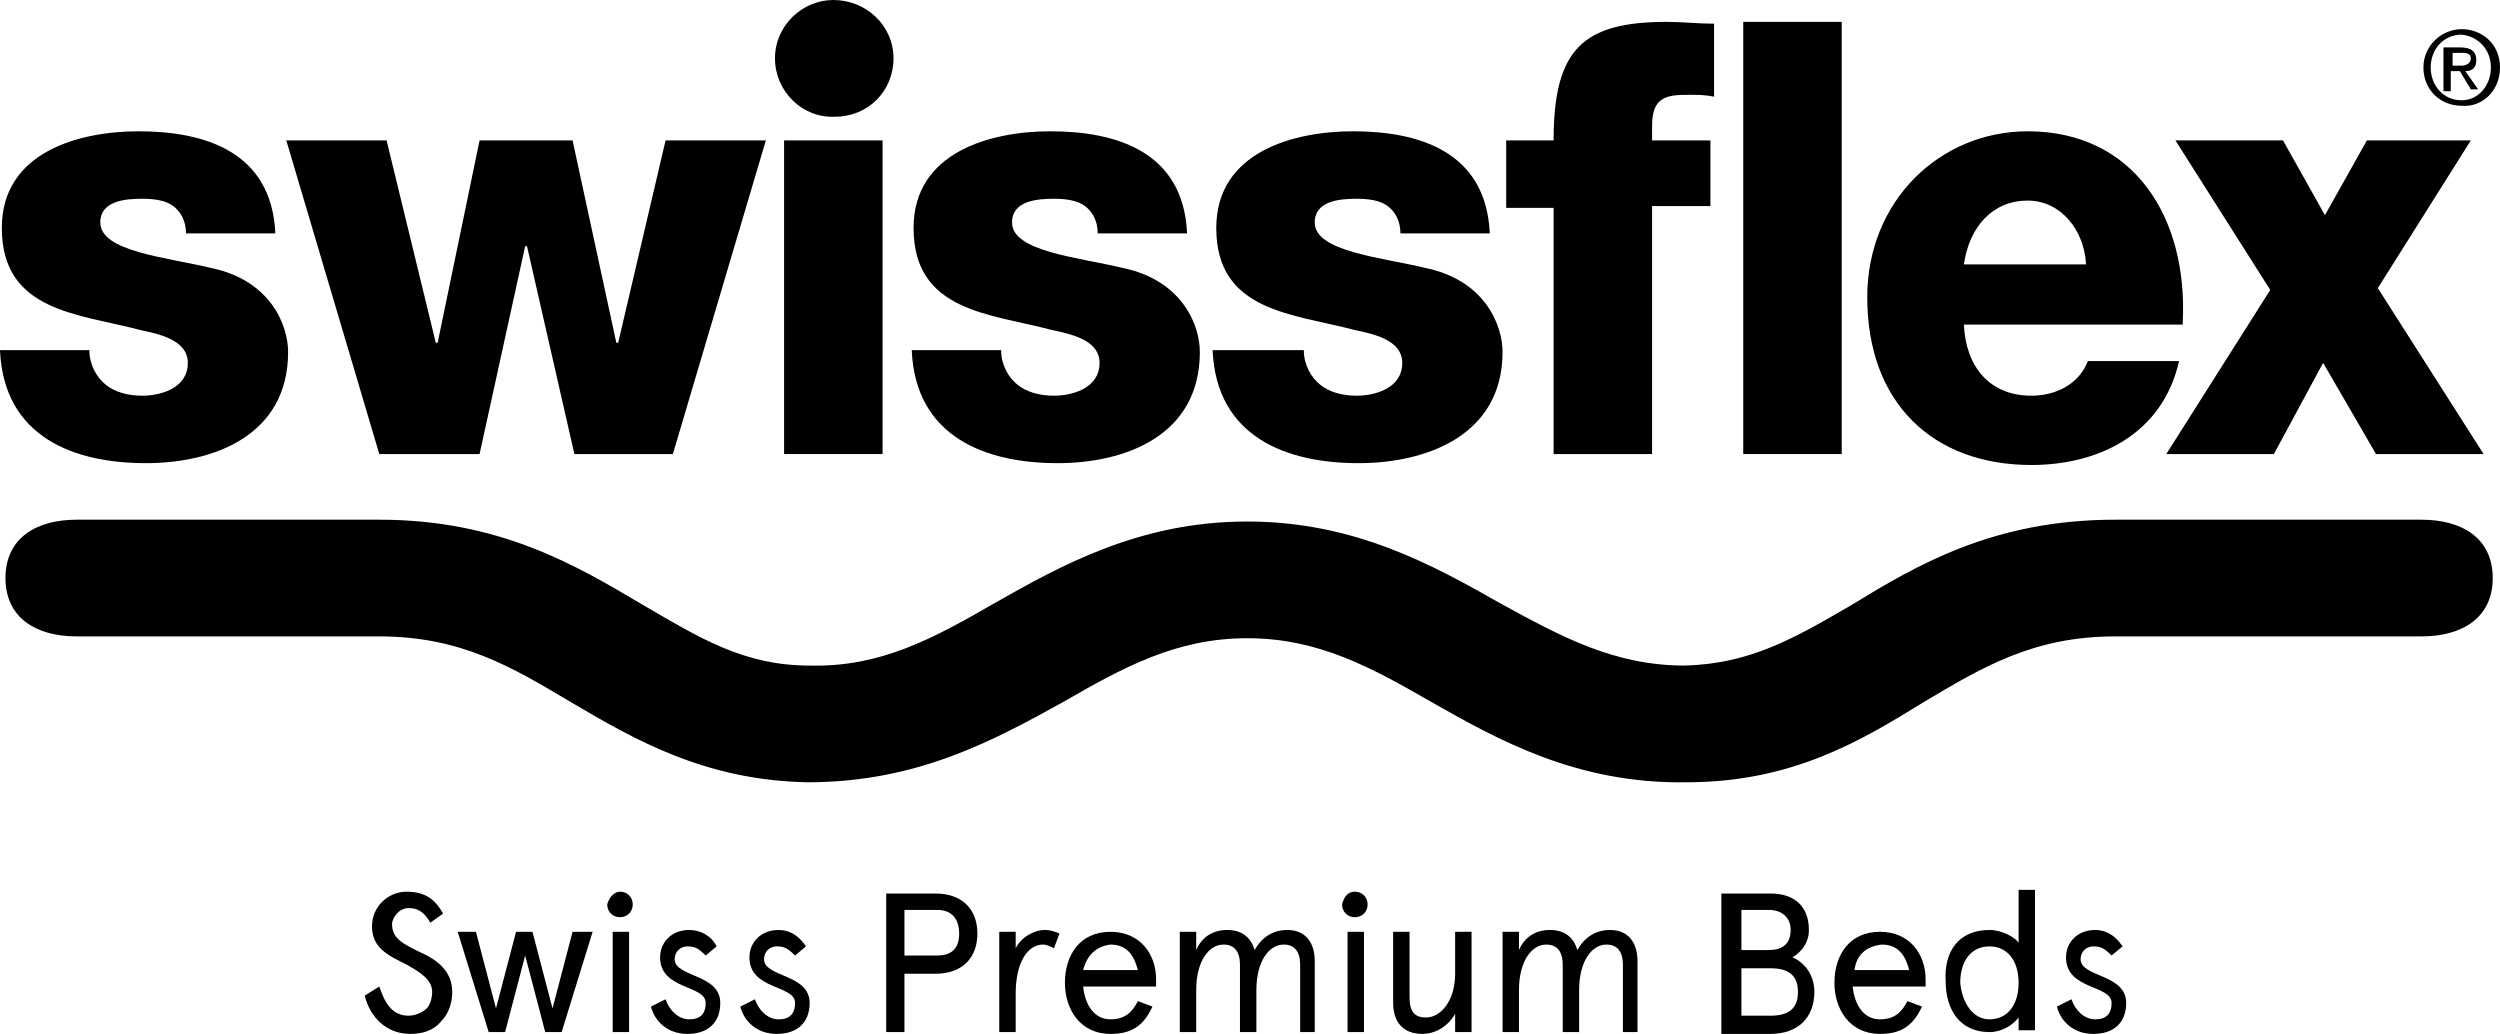 <?xml version="1.0" encoding="utf-8"?>
<!-- Generator: Adobe Illustrator 27.9.0, SVG Export Plug-In . SVG Version: 6.00 Build 0)  -->
<svg version="1.1" id="Ebene_1" xmlns="http://www.w3.org/2000/svg" xmlns:xlink="http://www.w3.org/1999/xlink" x="0px" y="0px"
	 viewBox="0 0 137.1 56.7" style="enable-background:new 0 0 137.1 56.7;" xml:space="preserve">
<style type="text/css">
	.st0{fill-rule:evenodd;clip-rule:evenodd;}
</style>
<g>
	<path d="M0,19.2c0.2,4.8,4.1,6.2,8,6.2c3.7,0,7.8-1.5,7.8-6.1c0-1.4-0.9-3.9-4.2-4.6c-2.5-0.6-6.1-0.9-6.1-2.5
		c0-1.2,1.4-1.3,2.3-1.3c0.7,0,1.3,0.1,1.7,0.4c0.4,0.3,0.7,0.8,0.7,1.5h4.9c-0.2-4.5-3.9-5.6-7.5-5.6c-3.2,0-7.5,1.1-7.5,5.3
		c0,4.6,4.2,4.7,7.6,5.6c0.9,0.2,2.6,0.5,2.6,1.8c0,1.4-1.5,1.8-2.5,1.8c-0.8,0-1.5-0.2-2-0.6c-0.5-0.4-0.9-1.1-0.9-1.9H0z"/>
	<polygon points="42,7.7 36.5,7.7 33.9,18.8 33.8,18.8 31.4,7.7 26.3,7.7 24,18.8 23.9,18.8 21.2,7.7 15.7,7.7 20.8,24.9 26.3,24.9 
		28.8,13.5 28.9,13.5 31.5,24.9 36.9,24.9 	"/>
	<rect x="43" y="7.7" width="5.4" height="17.2"/>
	<path d="M50,19.2c0.2,4.8,4.1,6.2,8,6.2c3.7,0,7.8-1.5,7.8-6.1c0-1.4-0.9-3.9-4.2-4.6c-2.5-0.6-6.1-0.9-6.1-2.5
		c0-1.2,1.4-1.3,2.3-1.3c0.7,0,1.3,0.1,1.7,0.4c0.4,0.3,0.7,0.8,0.7,1.5h4.9c-0.2-4.5-3.9-5.6-7.5-5.6c-3.2,0-7.5,1.1-7.5,5.3
		c0,4.6,4.2,4.7,7.6,5.6c0.9,0.2,2.6,0.5,2.6,1.8c0,1.4-1.5,1.8-2.5,1.8c-0.8,0-1.5-0.2-2-0.6c-0.5-0.4-0.9-1.1-0.9-1.9H50z"/>
	<path d="M66.5,19.2c0.2,4.8,4.1,6.2,8,6.2c3.7,0,7.9-1.5,7.9-6.1c0-1.4-0.9-3.9-4.2-4.6c-2.5-0.6-6.1-0.9-6.1-2.5
		c0-1.2,1.4-1.3,2.3-1.3c0.7,0,1.3,0.1,1.7,0.4c0.4,0.3,0.7,0.8,0.7,1.5h4.9c-0.2-4.5-3.9-5.6-7.5-5.6c-3.2,0-7.5,1.1-7.5,5.3
		c0,4.6,4.2,4.7,7.6,5.6c0.9,0.2,2.6,0.5,2.6,1.8c0,1.4-1.5,1.8-2.5,1.8c-0.8,0-1.5-0.2-2-0.6c-0.5-0.4-0.9-1.1-0.9-1.9H66.5z"/>
	<path d="M85.2,24.9h5.4V11.3h3.2V7.7h-3.2V6.9c0-1.6,0.8-1.7,2-1.7c0.5,0,0.9,0,1.4,0.1v-4c-0.9,0-1.7-0.1-2.6-0.1
		c-4.6,0-6.2,1.5-6.2,6.5h-2.6v3.7h2.6V24.9z"/>
	<rect x="95.6" y="1.2" width="5.4" height="23.7"/>
	<path class="st0" d="M107.7,14.5c0.3-2.1,1.6-3.5,3.5-3.5c1.8,0,3.1,1.6,3.2,3.5H107.7z M119.7,17.7c0.3-5.8-2.7-10.5-8.5-10.5
		c-4.8,0-8.8,3.8-8.8,9.1c0,5.8,3.6,9.2,9,9.2c3.7,0,7.2-1.7,8.1-5.7h-5c-0.5,1.3-1.8,1.9-3.1,1.9c-2.3,0-3.6-1.6-3.7-3.9H119.7z"/>
	<polygon points="118.8,24.9 124.7,24.9 127.4,19.9 130.3,24.9 136.2,24.9 130.4,15.8 135.5,7.7 129.8,7.7 127.5,11.8 125.2,7.7 
		119.3,7.7 124.5,15.9 	"/>
	<path d="M101.5,33.2c-3.1,1.8-5.5,3.2-9.1,3.3c-3.9,0-6.8-1.6-10.1-3.4c-3.7-2.1-8-4.5-13.9-4.5c-5.9,0-10.2,2.4-13.9,4.5
		c-3.3,1.9-6.2,3.5-10.1,3.4c-3.6,0-6-1.5-9.1-3.3c-3.7-2.2-7.9-4.7-14.5-4.7l-16.6,0c-2.2,0-3.9,1-3.9,3.2c0,2.2,1.7,3.2,3.9,3.2
		l16.6,0c4.5,0,7.3,1.7,10.5,3.6c3.4,2,7.3,4.3,13,4.4c6,0,10.2-2.3,14-4.4c3.3-1.9,6.2-3.5,10.1-3.5c3.9,0,6.8,1.6,10.1,3.5
		c3.7,2.1,8,4.5,14,4.4c5.8,0,9.6-2.3,13-4.4c3.2-1.9,6-3.6,10.5-3.6l16.8,0c2.2,0,3.9-1,3.9-3.2c0-2.2-1.7-3.2-3.9-3.2l-16.8,0
		C109.3,28.5,105.1,31,101.5,33.2"/>
	<path d="M42.5,3.2C42.5,1.4,44,0,45.7,0C47.5,0,49,1.4,49,3.2c0,1.8-1.4,3.2-3.2,3.2C44,6.5,42.5,5,42.5,3.2"/>
	<path class="st0" d="M134.5,3.9h0.4l0.6,1h0.4l-0.7-1c0.4,0,0.6-0.2,0.6-0.6c0-0.5-0.3-0.7-0.9-0.7h-0.9V5h0.4V3.9z M134.5,3.6V2.9
		h0.5c0.2,0,0.5,0,0.5,0.3c0,0.3-0.3,0.4-0.5,0.4H134.5z M137.1,3.7c0-1.3-1-2.1-2.1-2.1c-1.1,0-2.1,0.9-2.1,2.1
		c0,1.2,0.9,2.1,2.1,2.1C136.1,5.9,137.1,5,137.1,3.7 M136.6,3.7c0,1-0.7,1.8-1.6,1.8c-1,0-1.7-0.8-1.7-1.8c0-1,0.7-1.8,1.7-1.8
		C135.9,2,136.6,2.7,136.6,3.7"/>
</g>
<g>
	<path d="M23.6,50.6c-0.4-0.7-0.8-0.8-1.2-0.8c-0.5,0-0.9,0.5-0.9,0.9c0,0.8,0.7,1.1,1.5,1.5c0.9,0.4,1.8,1,1.8,2.2
		c0,0.6-0.2,1.2-0.6,1.6c-0.4,0.5-1,0.7-1.7,0.7c-1.3,0-2.2-0.9-2.5-2.1l0.8-0.5c0.3,0.9,0.7,1.6,1.6,1.6c0.4,0,0.8-0.2,1-0.4
		c0.2-0.2,0.3-0.6,0.3-0.9c0-0.7-0.7-1.1-1.4-1.5c-1-0.5-1.9-0.9-1.9-2.1c0-1.1,0.9-1.9,1.9-1.9c1.1,0,1.6,0.5,2,1.2L23.6,50.6z"/>
	<path d="M32.5,51.1l-1.7,5.5h-0.9l-1.1-4.2l-1.1,4.2h-0.9l-1.7-5.5h1l1.1,4.2l1.1-4.2h0.9l1.1,4.2l1.1-4.2H32.5z"/>
	<path d="M34,48.9c0.4,0,0.7,0.3,0.7,0.7c0,0.4-0.3,0.7-0.7,0.7c-0.4,0-0.7-0.3-0.7-0.7C33.4,49.2,33.7,48.9,34,48.9z M34.5,51.1
		v5.5h-0.9v-5.5H34.5z"/>
	<path d="M39.3,51.9l-0.6,0.5c-0.4-0.4-0.6-0.5-1-0.5c-0.4,0-0.7,0.3-0.7,0.7c0,1,2.5,0.8,2.5,2.4c0,1.1-0.7,1.7-1.8,1.7
		c-1.1,0-1.8-0.7-2-1.5l0.8-0.4c0.2,0.6,0.7,1.1,1.3,1.1c0.6,0,0.9-0.3,0.9-0.9c0-1-2.5-0.7-2.5-2.5c0-0.8,0.6-1.5,1.6-1.5
		C38.4,51,39,51.3,39.3,51.9z"/>
	<path d="M44.2,51.9l-0.6,0.5c-0.4-0.4-0.6-0.5-1-0.5c-0.4,0-0.7,0.3-0.7,0.7c0,1,2.5,0.8,2.5,2.4c0,1.1-0.7,1.7-1.8,1.7
		c-1.1,0-1.8-0.7-2-1.5l0.8-0.4c0.2,0.6,0.7,1.1,1.3,1.1c0.6,0,0.9-0.3,0.9-0.9c0-1-2.5-0.7-2.5-2.5c0-0.8,0.6-1.5,1.6-1.5
		C43.3,51,43.8,51.3,44.2,51.9z"/>
	<path d="M49.6,53.3v3.3h-1V49h2.7c1.4,0,2.3,0.8,2.3,2.2c0,1.3-0.8,2.2-2.3,2.2H49.6z M52.6,51.2c0-0.8-0.4-1.3-1.2-1.3h-1.8v2.5
		h1.8C52.2,52.4,52.6,52,52.6,51.2z"/>
	<path d="M57.8,52c-0.2-0.1-0.4-0.2-0.6-0.2c-0.8,0-1.5,0.9-1.5,2.7v2.1h-0.9v-5.5h0.9v0.9c0.3-0.6,1-1,1.6-1c0.3,0,0.6,0.1,0.8,0.2
		L57.8,52z"/>
	<path d="M63.4,54.1h-4c0.1,1,0.6,1.8,1.5,1.8c0.8,0,1.2-0.4,1.5-1l0.8,0.3c-0.5,1.1-1.2,1.5-2.3,1.5c-1.7,0-2.5-1.4-2.5-2.8
		c0-1.5,0.8-2.8,2.5-2.8c1.6,0,2.5,1.2,2.5,2.6V54.1z M59.4,53.2h3c-0.2-0.8-0.6-1.4-1.5-1.4C60.1,51.9,59.6,52.4,59.4,53.2z"/>
	<path d="M72.2,56.6h-0.9v-3.7c0-0.7-0.3-1.1-0.9-1.1c-0.8,0-1.5,0.9-1.5,2.5v2.3H68v-3.7c0-0.7-0.3-1.1-0.9-1.1
		c-0.8,0-1.5,0.9-1.5,2.5v2.3h-0.9v-5.5h0.9v1c0.3-0.7,0.9-1.1,1.7-1.1s1.3,0.4,1.5,1.1c0.4-0.7,1-1.1,1.8-1.1c1,0,1.5,0.7,1.5,1.7
		V56.6z"/>
	<path d="M74.3,48.9c0.4,0,0.7,0.3,0.7,0.7c0,0.4-0.3,0.7-0.7,0.7c-0.4,0-0.7-0.3-0.7-0.7C73.7,49.2,73.9,48.9,74.3,48.9z
		 M74.8,51.1v5.5h-0.9v-5.5H74.8z"/>
	<path d="M76.4,51.1h0.9v3.6c0,0.8,0.3,1.1,0.9,1.1c0.8,0,1.6-0.9,1.6-2.4v-2.3h0.9v5.5h-0.9v-1c-0.4,0.7-1.1,1.1-1.8,1.1
		c-1,0-1.6-0.6-1.6-1.7V51.1z"/>
	<path d="M89.9,56.6H89v-3.7c0-0.7-0.3-1.1-0.9-1.1c-0.8,0-1.5,0.9-1.5,2.5v2.3h-0.9v-3.7c0-0.7-0.3-1.1-0.9-1.1
		c-0.8,0-1.5,0.9-1.5,2.5v2.3h-0.9v-5.5h0.9v1c0.3-0.7,0.9-1.1,1.7-1.1c0.8,0,1.3,0.4,1.5,1.1c0.4-0.7,1-1.1,1.8-1.1
		c1,0,1.5,0.7,1.5,1.7V56.6z"/>
	<path d="M97.1,49c1.3,0,2.1,0.7,2.1,2c0,0.7-0.4,1.2-0.9,1.5c0.7,0.3,1.2,1,1.2,1.9c0,1.4-0.9,2.3-2.4,2.3h-2.7V49H97.1z
		 M95.5,49.9v2.2H97c0.7,0,1.2-0.3,1.2-1.1c0-0.7-0.5-1.1-1.2-1.1H95.5z M95.5,55.7h1.6c1,0,1.5-0.4,1.5-1.3c0-0.9-0.5-1.3-1.5-1.3
		h-1.6V55.7z"/>
	<path d="M105.6,54.1h-4c0.1,1,0.6,1.8,1.5,1.8c0.8,0,1.2-0.4,1.5-1l0.8,0.3c-0.5,1.1-1.2,1.5-2.3,1.5c-1.7,0-2.5-1.4-2.5-2.8
		c0-1.5,0.8-2.8,2.5-2.8c1.6,0,2.5,1.2,2.5,2.6V54.1z M101.7,53.2h3c-0.2-0.8-0.6-1.4-1.5-1.4C102.3,51.9,101.8,52.4,101.7,53.2z"/>
	<path d="M109.1,51c0.7,0,1.4,0.4,1.6,0.7v-2.9h0.9v7.7h-0.9v-0.7c-0.3,0.4-0.9,0.8-1.6,0.8c-1.6,0-2.4-1.2-2.4-2.8
		C106.6,52.2,107.4,51,109.1,51z M109.1,55.9c1,0,1.6-0.8,1.6-2c0-1.2-0.6-2-1.6-2c-1,0-1.6,0.8-1.6,2
		C107.6,55,108.2,55.9,109.1,55.9z"/>
	<path d="M116.4,51.9l-0.6,0.5c-0.4-0.4-0.6-0.5-1-0.5c-0.4,0-0.7,0.3-0.7,0.7c0,1,2.5,0.8,2.5,2.4c0,1.1-0.7,1.7-1.8,1.7
		c-1.1,0-1.8-0.7-2-1.5l0.8-0.4c0.2,0.6,0.7,1.1,1.3,1.1c0.6,0,0.9-0.3,0.9-0.9c0-1-2.5-0.7-2.5-2.5c0-0.8,0.6-1.5,1.6-1.5
		C115.5,51,116,51.3,116.4,51.9z"/>
</g>
</svg>
